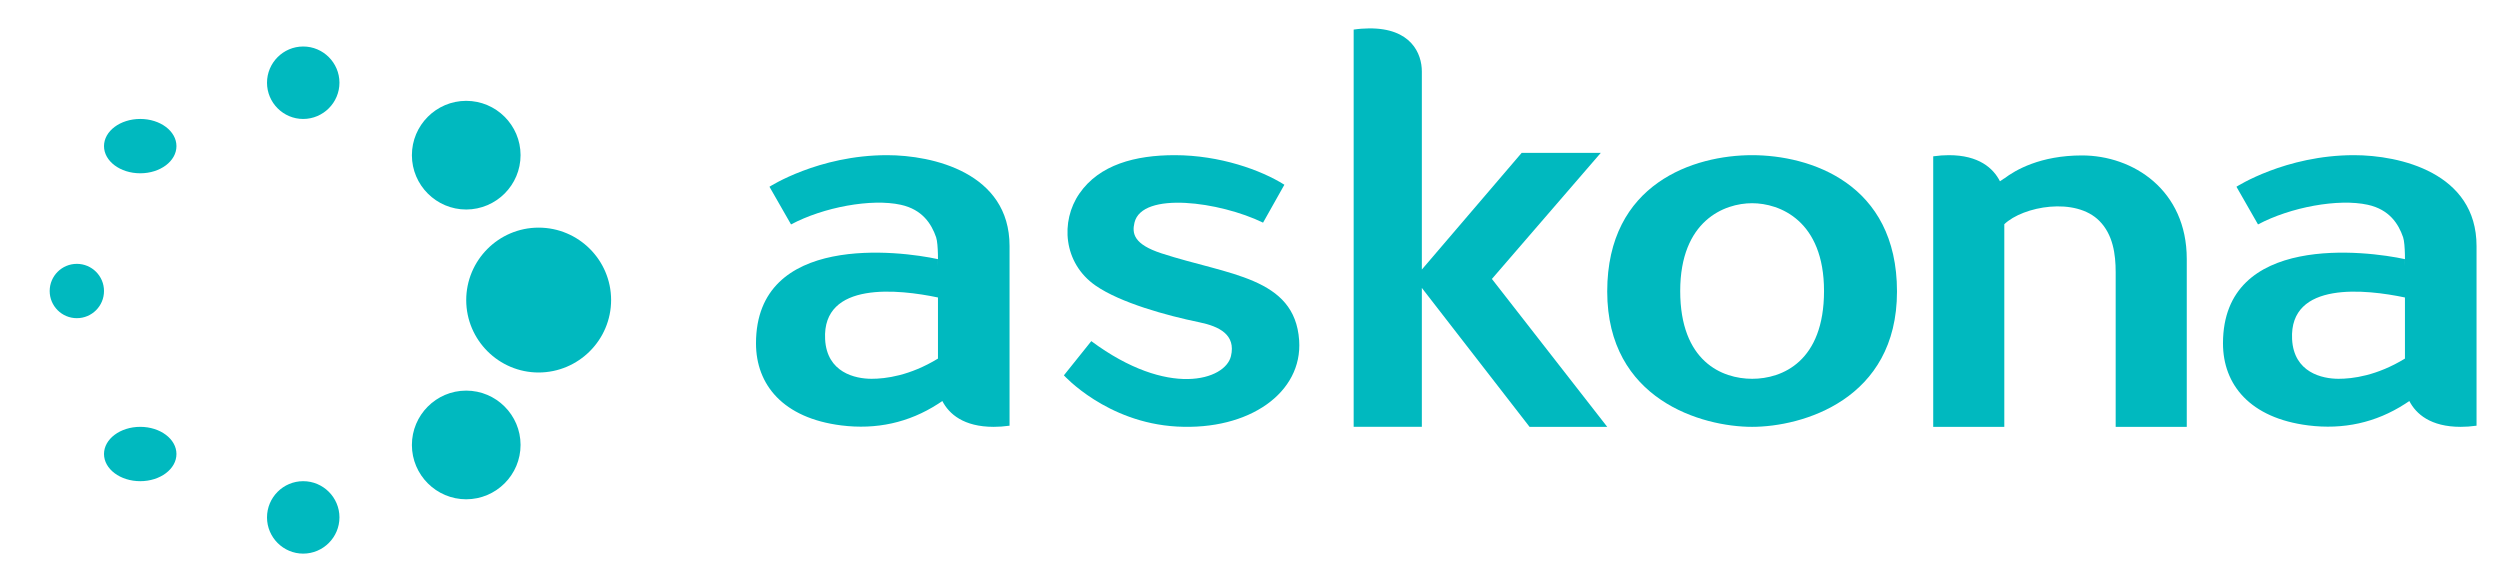 <svg width="133" height="30" viewBox="0 0 133 30" fill="none" xmlns="http://www.w3.org/2000/svg">
<g clip-path="url(#clip0_331_3432)">
<path d="M16.131 2.474H16.127C15.066 2.476 14.203 3.343 14.205 4.406C14.207 5.465 15.071 6.329 16.131 6.329C17.194 6.326 18.06 5.46 18.059 4.398C18.057 3.338 17.192 2.474 16.131 2.474Z" fill="#00B9BF"/>
<path d="M16.131 25.599H16.127C15.066 25.6 14.203 26.466 14.205 27.53C14.207 28.59 15.071 29.453 16.131 29.453C17.194 29.451 18.06 28.585 18.059 27.521C18.057 26.462 17.192 25.599 16.131 25.599Z" fill="#00B9BF"/>
<path d="M24.803 5.365H24.796C23.204 5.368 21.91 6.667 21.913 8.261C21.916 9.852 23.212 11.146 24.802 11.146C26.398 11.143 27.696 9.845 27.694 8.25C27.692 6.659 26.393 5.365 24.803 5.365Z" fill="#00B9BF"/>
<path d="M24.803 20.781H24.796C23.204 20.783 21.91 22.083 21.913 23.678C21.916 25.268 23.212 26.562 24.802 26.562C26.398 26.56 27.696 25.26 27.694 23.666C27.692 22.075 26.393 20.781 24.803 20.781Z" fill="#00B9BF"/>
<path d="M5.533 15.482C5.533 16.28 4.887 16.927 4.088 16.927C3.29 16.927 2.643 16.28 2.643 15.482C2.643 14.684 3.29 14.037 4.088 14.037C4.887 14.037 5.533 14.684 5.533 15.482Z" fill="#00B9BF"/>
<path d="M9.387 7.774C9.387 8.572 8.525 9.219 7.461 9.219C6.396 9.219 5.533 8.572 5.533 7.774C5.533 6.975 6.396 6.328 7.461 6.328C8.525 6.328 9.387 6.975 9.387 7.774Z" fill="#00B9BF"/>
<path d="M9.387 24.153C9.387 24.951 8.525 25.599 7.461 25.599C6.396 25.599 5.533 24.951 5.533 24.153C5.533 23.356 6.396 22.708 7.461 22.708C8.525 22.708 9.387 23.356 9.387 24.153Z" fill="#00B9BF"/>
<path d="M28.656 12.11H28.648C26.526 12.114 24.801 13.846 24.803 15.972C24.808 18.091 26.535 19.817 28.655 19.817C30.784 19.813 32.514 18.081 32.511 15.955C32.507 13.834 30.778 12.11 28.656 12.11Z" fill="#00B9BF"/>
<path d="M93.21 8.255C90.142 8.255 85.504 9.736 85.504 15.507C85.504 21.278 90.561 22.708 93.21 22.708C95.861 22.708 100.92 21.278 100.92 15.507C100.92 9.736 96.278 8.255 93.21 8.255ZM97.038 15.482C97.038 19.225 94.823 20.152 93.215 20.152C91.606 20.152 89.388 19.225 89.387 15.482C89.387 11.738 91.736 10.811 93.21 10.811C94.686 10.811 97.038 11.738 97.038 15.482Z" fill="#00B9BF"/>
<path d="M79.369 14.84L85.163 8.131H80.954L75.642 14.34V3.802C75.642 2.851 75.073 1.483 72.817 1.511C72.57 1.514 72.298 1.531 72.015 1.574V22.706H75.642V15.318L81.372 22.708H85.504L79.369 14.84Z" fill="#00B9BF"/>
<path d="M110.76 8.269C108.547 8.269 107.213 9.048 106.629 9.494V9.488C106.551 9.54 106.475 9.591 106.397 9.644C106.046 8.95 105.275 8.255 103.683 8.255C103.425 8.255 103.142 8.274 102.847 8.316V22.708H106.629V11.928C107.633 10.969 110.423 10.463 111.694 11.759C112.411 12.489 112.554 13.52 112.554 14.485V22.708H116.336V13.777C116.336 10.114 113.486 8.269 110.76 8.269Z" fill="#00B9BF"/>
<path d="M47.191 8.255C43.537 8.255 40.936 9.935 40.936 9.935L42.083 11.94C43.804 11.021 46.358 10.55 47.922 10.894C49.071 11.146 49.555 11.909 49.801 12.622C49.928 12.993 49.9 14.166 49.9 14.166V13.787C47.871 13.343 40.219 12.373 40.219 18.267C40.219 20.463 41.655 22.243 44.758 22.632C46.623 22.865 48.349 22.488 49.9 21.489C49.977 21.439 50.056 21.388 50.133 21.335C50.486 22.021 51.263 22.708 52.865 22.708C53.126 22.708 53.411 22.689 53.708 22.647V13.088C53.708 9.187 49.62 8.255 47.191 8.255ZM49.9 15.931V19.077C48.398 19.992 47.114 20.152 46.368 20.152C45.498 20.152 43.987 19.823 43.896 18.046C43.736 14.927 47.845 15.395 49.9 15.826V15.931Z" fill="#00B9BF"/>
<path d="M61.792 13.478C60.316 12.996 60.215 12.426 60.354 11.844C60.754 10.162 64.896 10.727 67.195 11.845L68.329 9.828C67.096 9.051 64.901 8.255 62.493 8.255C60.399 8.255 58.486 8.758 57.423 10.298C56.407 11.768 56.558 13.995 58.285 15.193C59.604 16.108 62.062 16.787 63.796 17.143C64.865 17.363 65.759 17.805 65.486 18.949C65.183 20.219 62.153 21.188 58.057 18.148L56.599 19.968C56.599 19.968 58.867 22.486 62.614 22.693C66.465 22.905 69.307 20.884 69.115 18.106C68.883 14.732 65.349 14.639 61.792 13.478Z" fill="#00B9BF"/>
<path d="M125.234 8.255C121.582 8.255 118.979 9.935 118.979 9.935L120.126 11.94C121.848 11.021 124.403 10.55 125.966 10.894C127.115 11.146 127.6 11.909 127.845 12.622C127.972 12.993 127.943 14.166 127.943 14.166V13.787C125.915 13.343 118.263 12.373 118.263 18.267C118.263 20.463 119.699 22.243 122.802 22.632C124.666 22.865 126.393 22.488 127.943 21.489C128.022 21.439 128.099 21.388 128.177 21.335C128.53 22.021 129.306 22.708 130.91 22.708C131.17 22.708 131.455 22.689 131.752 22.647V13.088C131.752 9.187 127.664 8.255 125.234 8.255ZM127.943 15.931V19.077C126.443 19.992 125.159 20.152 124.412 20.152C123.543 20.152 122.031 19.823 121.939 18.046C121.78 14.927 125.889 15.395 127.943 15.826V15.931Z" fill="#00B9BF"/>
</g>
<defs>
<clipPath id="clip0_331_3432">
<rect width="132" height="28.905" fill="white" transform="translate(0.845 0.547)"/>
</clipPath>
</defs>
</svg>
